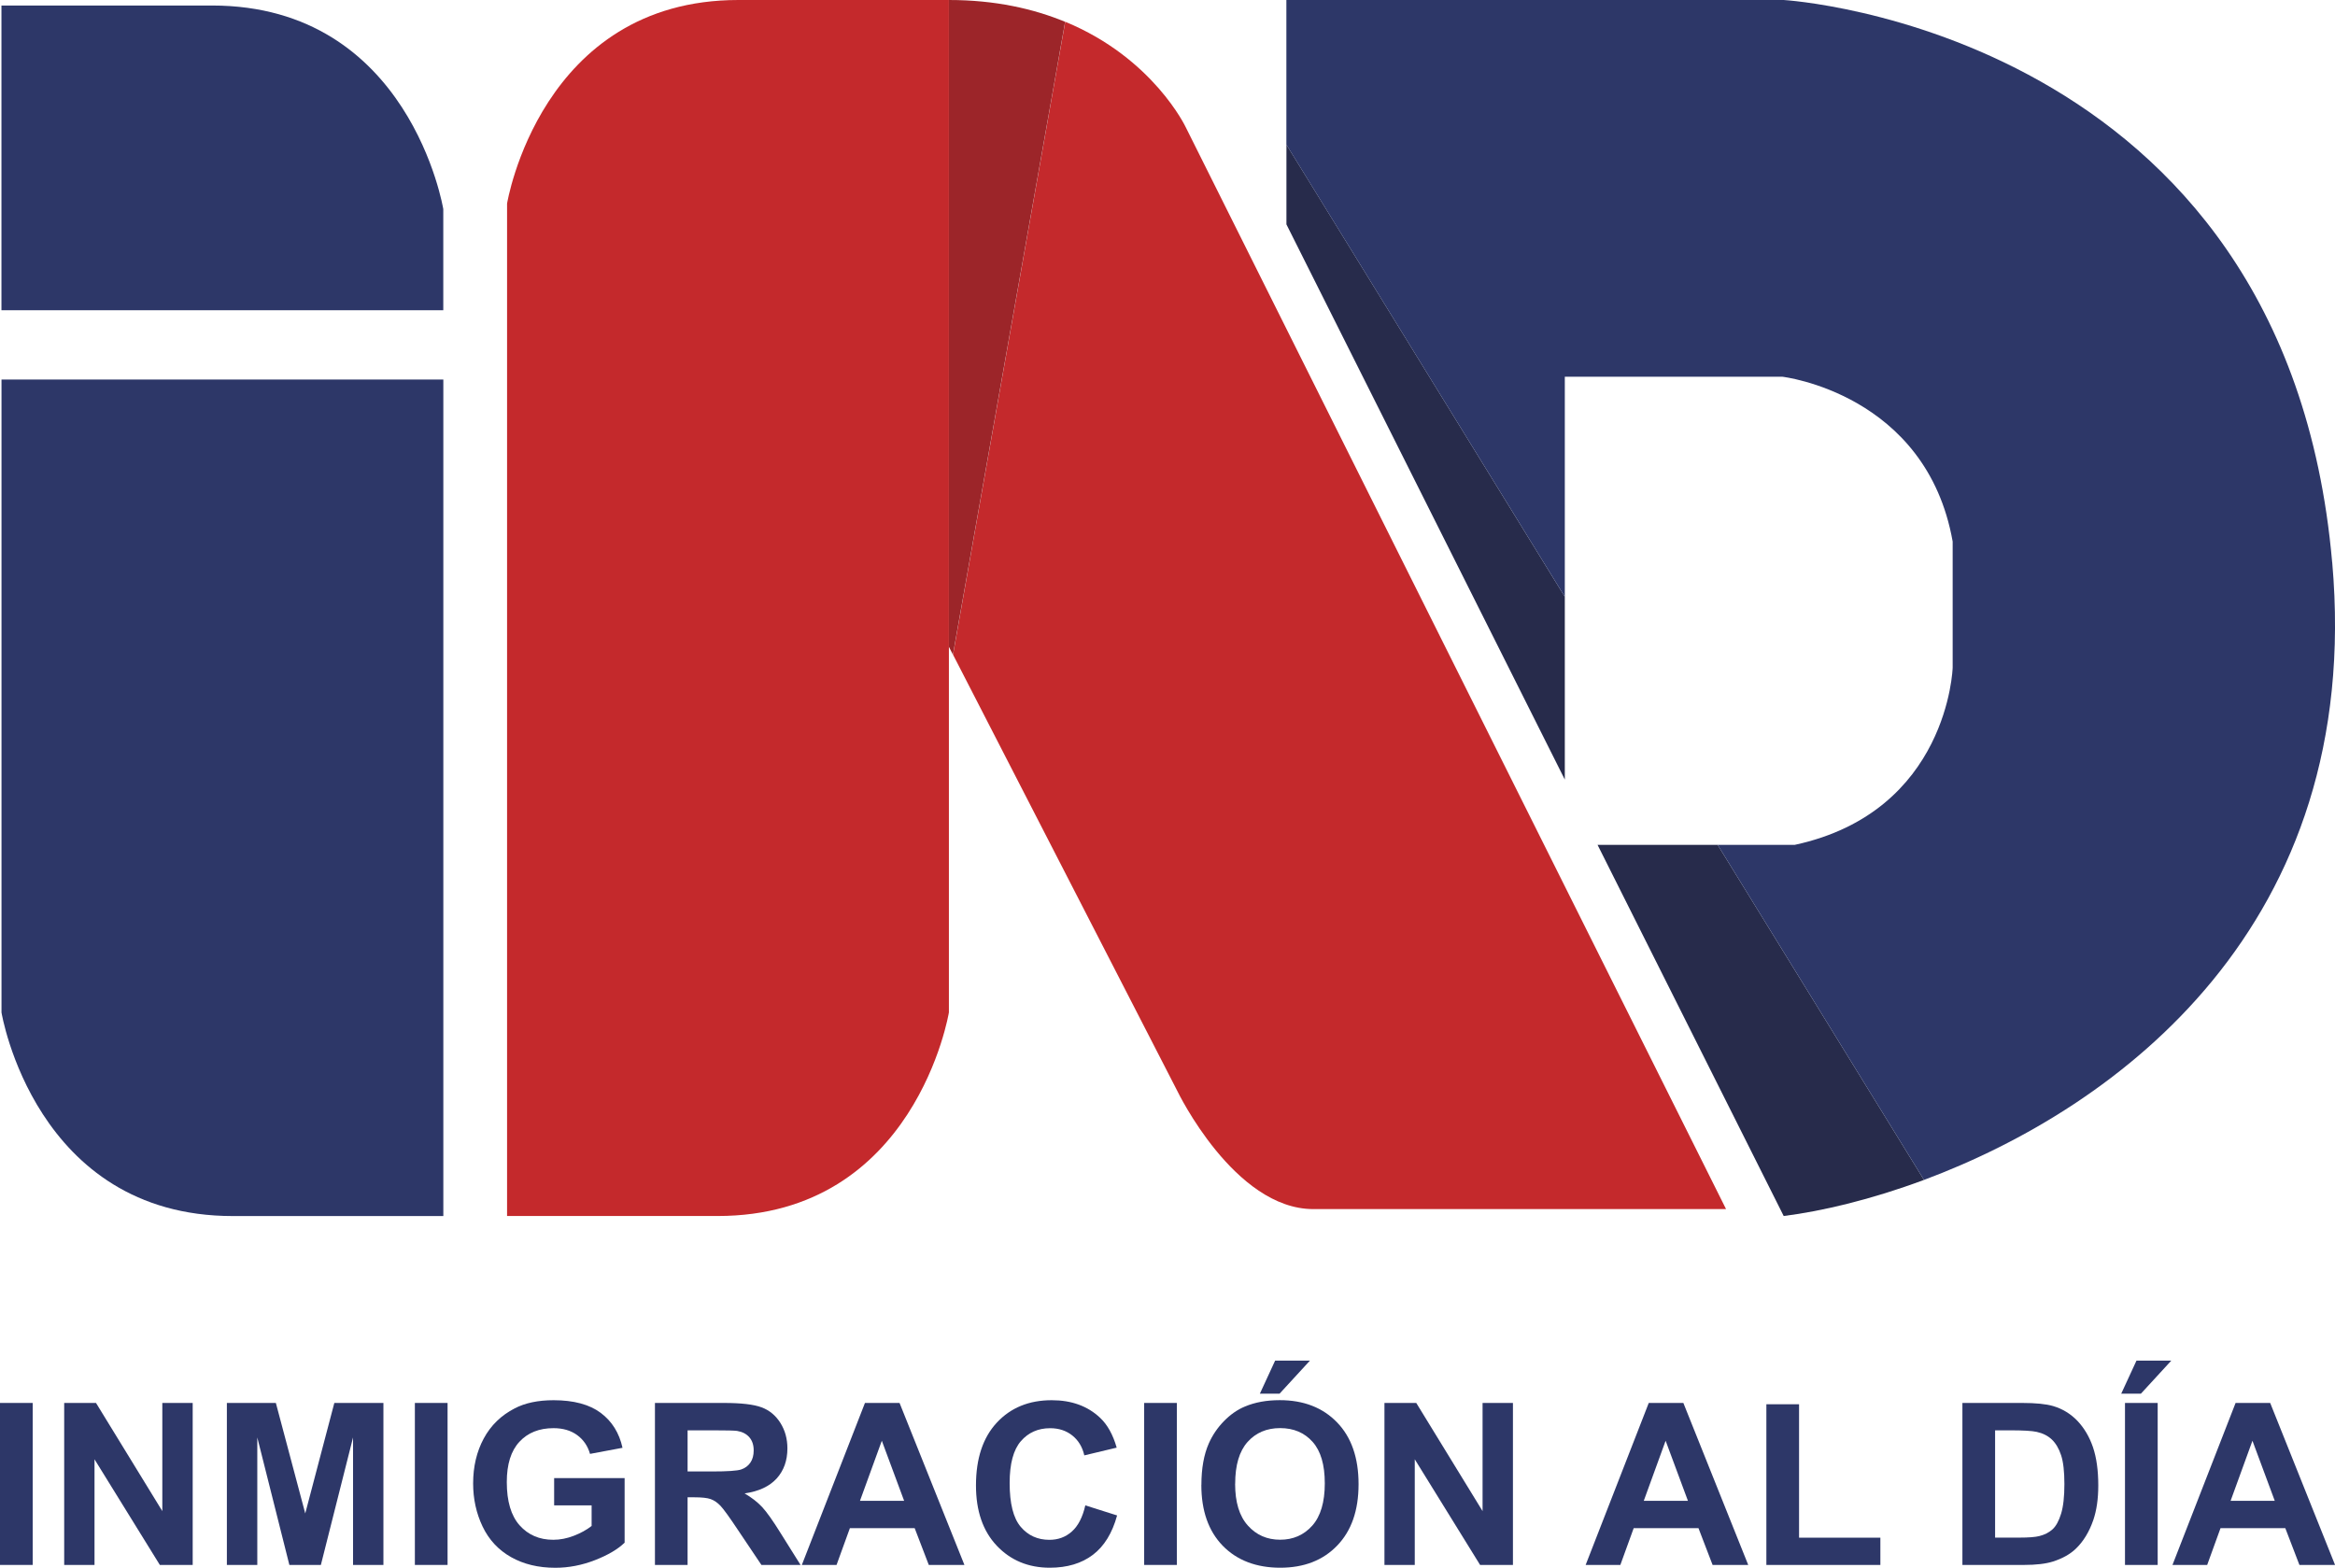 <?xml version="1.0" encoding="UTF-8"?><svg id="Capa_2" xmlns="http://www.w3.org/2000/svg" viewBox="0 0 452.85 304.08"><defs><style>.cls-1{fill:#c4292c;}.cls-2{fill:#9c2529;}.cls-3{fill:#272b4b;}.cls-4{fill:#2d3768;}</style></defs><g id="Capa_1-2"><path class="cls-3" d="m333.11,163.87h-23.28l36.1,71.99c7.4-.93,16.92-3.17,27.21-7l-40.02-64.99Z"/><polygon class="cls-3" points="249.49 28.06 249.49 43.52 303.48 151.21 303.48 115.75 249.49 28.06"/><rect class="cls-4" x="373.13" y="228.85" width="0" height="0" transform="translate(-54.77 136.63) rotate(-19.36)"/><path class="cls-4" d="m452.3,109.06C443.24,5.71,345.92,0,345.92,0h-96.44v28.06l54,87.69v-42.68h42.18s27.94,3.22,33.04,31.97v24.45s-.81,27.94-30.62,34.38h-14.96l40.02,64.99c37.51-13.99,85.36-49.24,79.17-119.79Z"/><path class="cls-4" d="m.28,1.07v59.1h85.69v-19.61S79.53,1.07,41.12,1.07H.28Z"/><path class="cls-4" d="m85.98,235.86V73.61s-85.69,0-85.69,0v122.77s6.45,39.49,44.86,39.49h40.83Z"/><path class="cls-1" d="m143.2,0c-38.41,0-44.86,39.49-44.86,39.49v196.37h40.83c38.41,0,44.86-39.49,44.86-39.49V0h-40.83Z"/><path class="cls-1" d="m229.98,24.71s-6.3-13.44-23.39-20.49l-21.76,122.76,43.54,84.71s11.01,22.83,26.33,22.83h80.05L229.98,24.71Z"/><path class="cls-2" d="m205.49,10.34v-.03s1.08-6.08,1.08-6.08c-6.08-2.51-13.52-4.23-22.54-4.23v125.45l.78,1.53,20.68-116.64h0Z"/><path class="cls-4" d="m0,303.54v-31.42h6.34v31.42H0Z"/><path class="cls-4" d="m12.45,303.54v-31.42h6.17l12.86,20.98v-20.98h5.89v31.42h-6.37l-12.67-20.49v20.49h-5.89Z"/><path class="cls-4" d="m44,303.54v-31.42h9.5l5.7,21.43,5.64-21.43h9.52v31.42h-5.89v-24.73l-6.24,24.73h-6.11l-6.22-24.73v24.73h-5.89Z"/><path class="cls-4" d="m80.46,303.54v-31.42h6.34v31.42h-6.34Z"/><path class="cls-4" d="m107.47,291.99v-5.29h13.67v12.52c-1.33,1.29-3.26,2.42-5.78,3.4s-5.08,1.47-7.66,1.47c-3.29,0-6.15-.69-8.59-2.07-2.44-1.38-4.28-3.35-5.51-5.92-1.23-2.57-1.84-5.36-1.84-8.37,0-3.27.69-6.18,2.06-8.72,1.37-2.54,3.38-4.49,6.02-5.85,2.01-1.04,4.52-1.57,7.52-1.57,3.9,0,6.95.82,9.14,2.45,2.19,1.64,3.6,3.9,4.23,6.78l-6.3,1.18c-.44-1.54-1.28-2.76-2.5-3.65-1.22-.89-2.75-1.34-4.58-1.34-2.77,0-4.98.88-6.61,2.64-1.64,1.76-2.45,4.36-2.45,7.82,0,3.73.83,6.53,2.49,8.39,1.66,1.86,3.83,2.8,6.52,2.8,1.33,0,2.66-.26,4-.78,1.34-.52,2.48-1.15,3.44-1.9v-3.99h-7.27Z"/><path class="cls-4" d="m127.02,303.54v-31.42h13.35c3.36,0,5.8.28,7.32.85,1.52.56,2.74,1.57,3.65,3.01s1.37,3.09,1.37,4.95c0,2.36-.69,4.3-2.08,5.84-1.39,1.53-3.46,2.5-6.22,2.9,1.37.8,2.5,1.68,3.4,2.64.89.96,2.1,2.66,3.61,5.1l3.84,6.13h-7.59l-4.59-6.84c-1.63-2.45-2.74-3.98-3.34-4.62-.6-.63-1.24-1.07-1.91-1.31-.67-.24-1.74-.35-3.19-.35h-1.29v13.12h-6.34Zm6.34-18.13h4.69c3.04,0,4.94-.13,5.7-.39.76-.26,1.35-.7,1.78-1.33.43-.63.64-1.41.64-2.36,0-1.06-.28-1.91-.85-2.56s-1.36-1.06-2.39-1.23c-.51-.07-2.06-.11-4.63-.11h-4.95v7.97Z"/><path class="cls-4" d="m187.03,303.54h-6.9l-2.74-7.14h-12.56l-2.59,7.14h-6.73l12.24-31.42h6.71l12.58,31.42Zm-11.68-12.43l-4.33-11.66-4.24,11.66h8.57Z"/><path class="cls-4" d="m210.5,291.99l6.15,1.95c-.94,3.43-2.51,5.98-4.7,7.64-2.19,1.66-4.98,2.5-8.35,2.5-4.17,0-7.6-1.43-10.29-4.27-2.69-2.85-4.03-6.75-4.03-11.69,0-5.23,1.35-9.29,4.05-12.19,2.7-2.9,6.25-4.34,10.65-4.34,3.84,0,6.97,1.14,9.37,3.41,1.43,1.34,2.5,3.27,3.22,5.79l-6.28,1.5c-.37-1.63-1.15-2.92-2.33-3.86-1.18-.94-2.61-1.41-4.3-1.41-2.33,0-4.22.84-5.67,2.51-1.45,1.67-2.18,4.38-2.18,8.12,0,3.97.71,6.8,2.14,8.49,1.43,1.69,3.29,2.53,5.57,2.53,1.69,0,3.14-.53,4.35-1.61,1.21-1.07,2.09-2.76,2.61-5.06Z"/><path class="cls-4" d="m221.9,303.54v-31.42h6.34v31.42h-6.34Z"/><path class="cls-4" d="m233,288.02c0-3.2.48-5.88,1.44-8.06.71-1.6,1.69-3.04,2.93-4.31,1.24-1.27,2.59-2.22,4.06-2.83,1.96-.83,4.21-1.24,6.77-1.24,4.63,0,8.33,1.44,11.11,4.31,2.78,2.87,4.17,6.87,4.17,11.98s-1.38,9.04-4.14,11.91c-2.76,2.87-6.44,4.3-11.06,4.3s-8.39-1.43-11.15-4.27c-2.76-2.85-4.14-6.78-4.14-11.78Zm6.54-.21c0,3.56.82,6.26,2.47,8.09,1.64,1.84,3.73,2.75,6.26,2.75s4.6-.91,6.23-2.73c1.62-1.82,2.43-4.56,2.43-8.2s-.79-6.29-2.37-8.06c-1.58-1.77-3.68-2.66-6.29-2.66s-4.72.9-6.32,2.69c-1.6,1.8-2.4,4.5-2.4,8.11Zm4.8-17.49l2.96-6.41h6.75l-5.89,6.41h-3.82Z"/><path class="cls-4" d="m268.5,303.54v-31.42h6.17l12.86,20.98v-20.98h5.89v31.42h-6.37l-12.67-20.49v20.49h-5.89Z"/><path class="cls-4" d="m339.04,303.54h-6.9l-2.74-7.14h-12.56l-2.59,7.14h-6.73l12.24-31.42h6.71l12.58,31.42Zm-11.68-12.43l-4.33-11.66-4.24,11.66h8.57Z"/><path class="cls-4" d="m342.57,303.54v-31.16h6.34v25.87h15.77v5.29h-22.12Z"/><path class="cls-4" d="m380.59,272.12h11.6c2.61,0,4.61.2,5.98.6,1.84.54,3.42,1.51,4.74,2.89,1.31,1.39,2.31,3.08,3,5.09.68,2.01,1.03,4.48,1.03,7.43,0,2.59-.32,4.81-.96,6.69-.79,2.29-1.91,4.14-3.37,5.55-1.1,1.07-2.59,1.91-4.46,2.51-1.4.44-3.27.66-5.62.66h-11.94v-31.42Zm6.34,5.31v20.81h4.74c1.77,0,3.05-.1,3.84-.3,1.03-.26,1.88-.69,2.56-1.31s1.23-1.63,1.66-3.03c.43-1.41.64-3.32.64-5.75s-.21-4.29-.64-5.59c-.43-1.3-1.03-2.32-1.8-3.05-.77-.73-1.75-1.22-2.94-1.48-.89-.2-2.62-.3-5.21-.3h-2.85Z"/><path class="cls-4" d="m411.39,270.32l2.96-6.41h6.75l-5.89,6.41h-3.82Zm.73,33.22v-31.42h6.34v31.42h-6.34Z"/><path class="cls-4" d="m452.85,303.54h-6.9l-2.74-7.14h-12.56l-2.59,7.14h-6.73l12.24-31.42h6.71l12.58,31.42Zm-11.68-12.43l-4.33-11.66-4.24,11.66h8.57Z"/></g></svg>